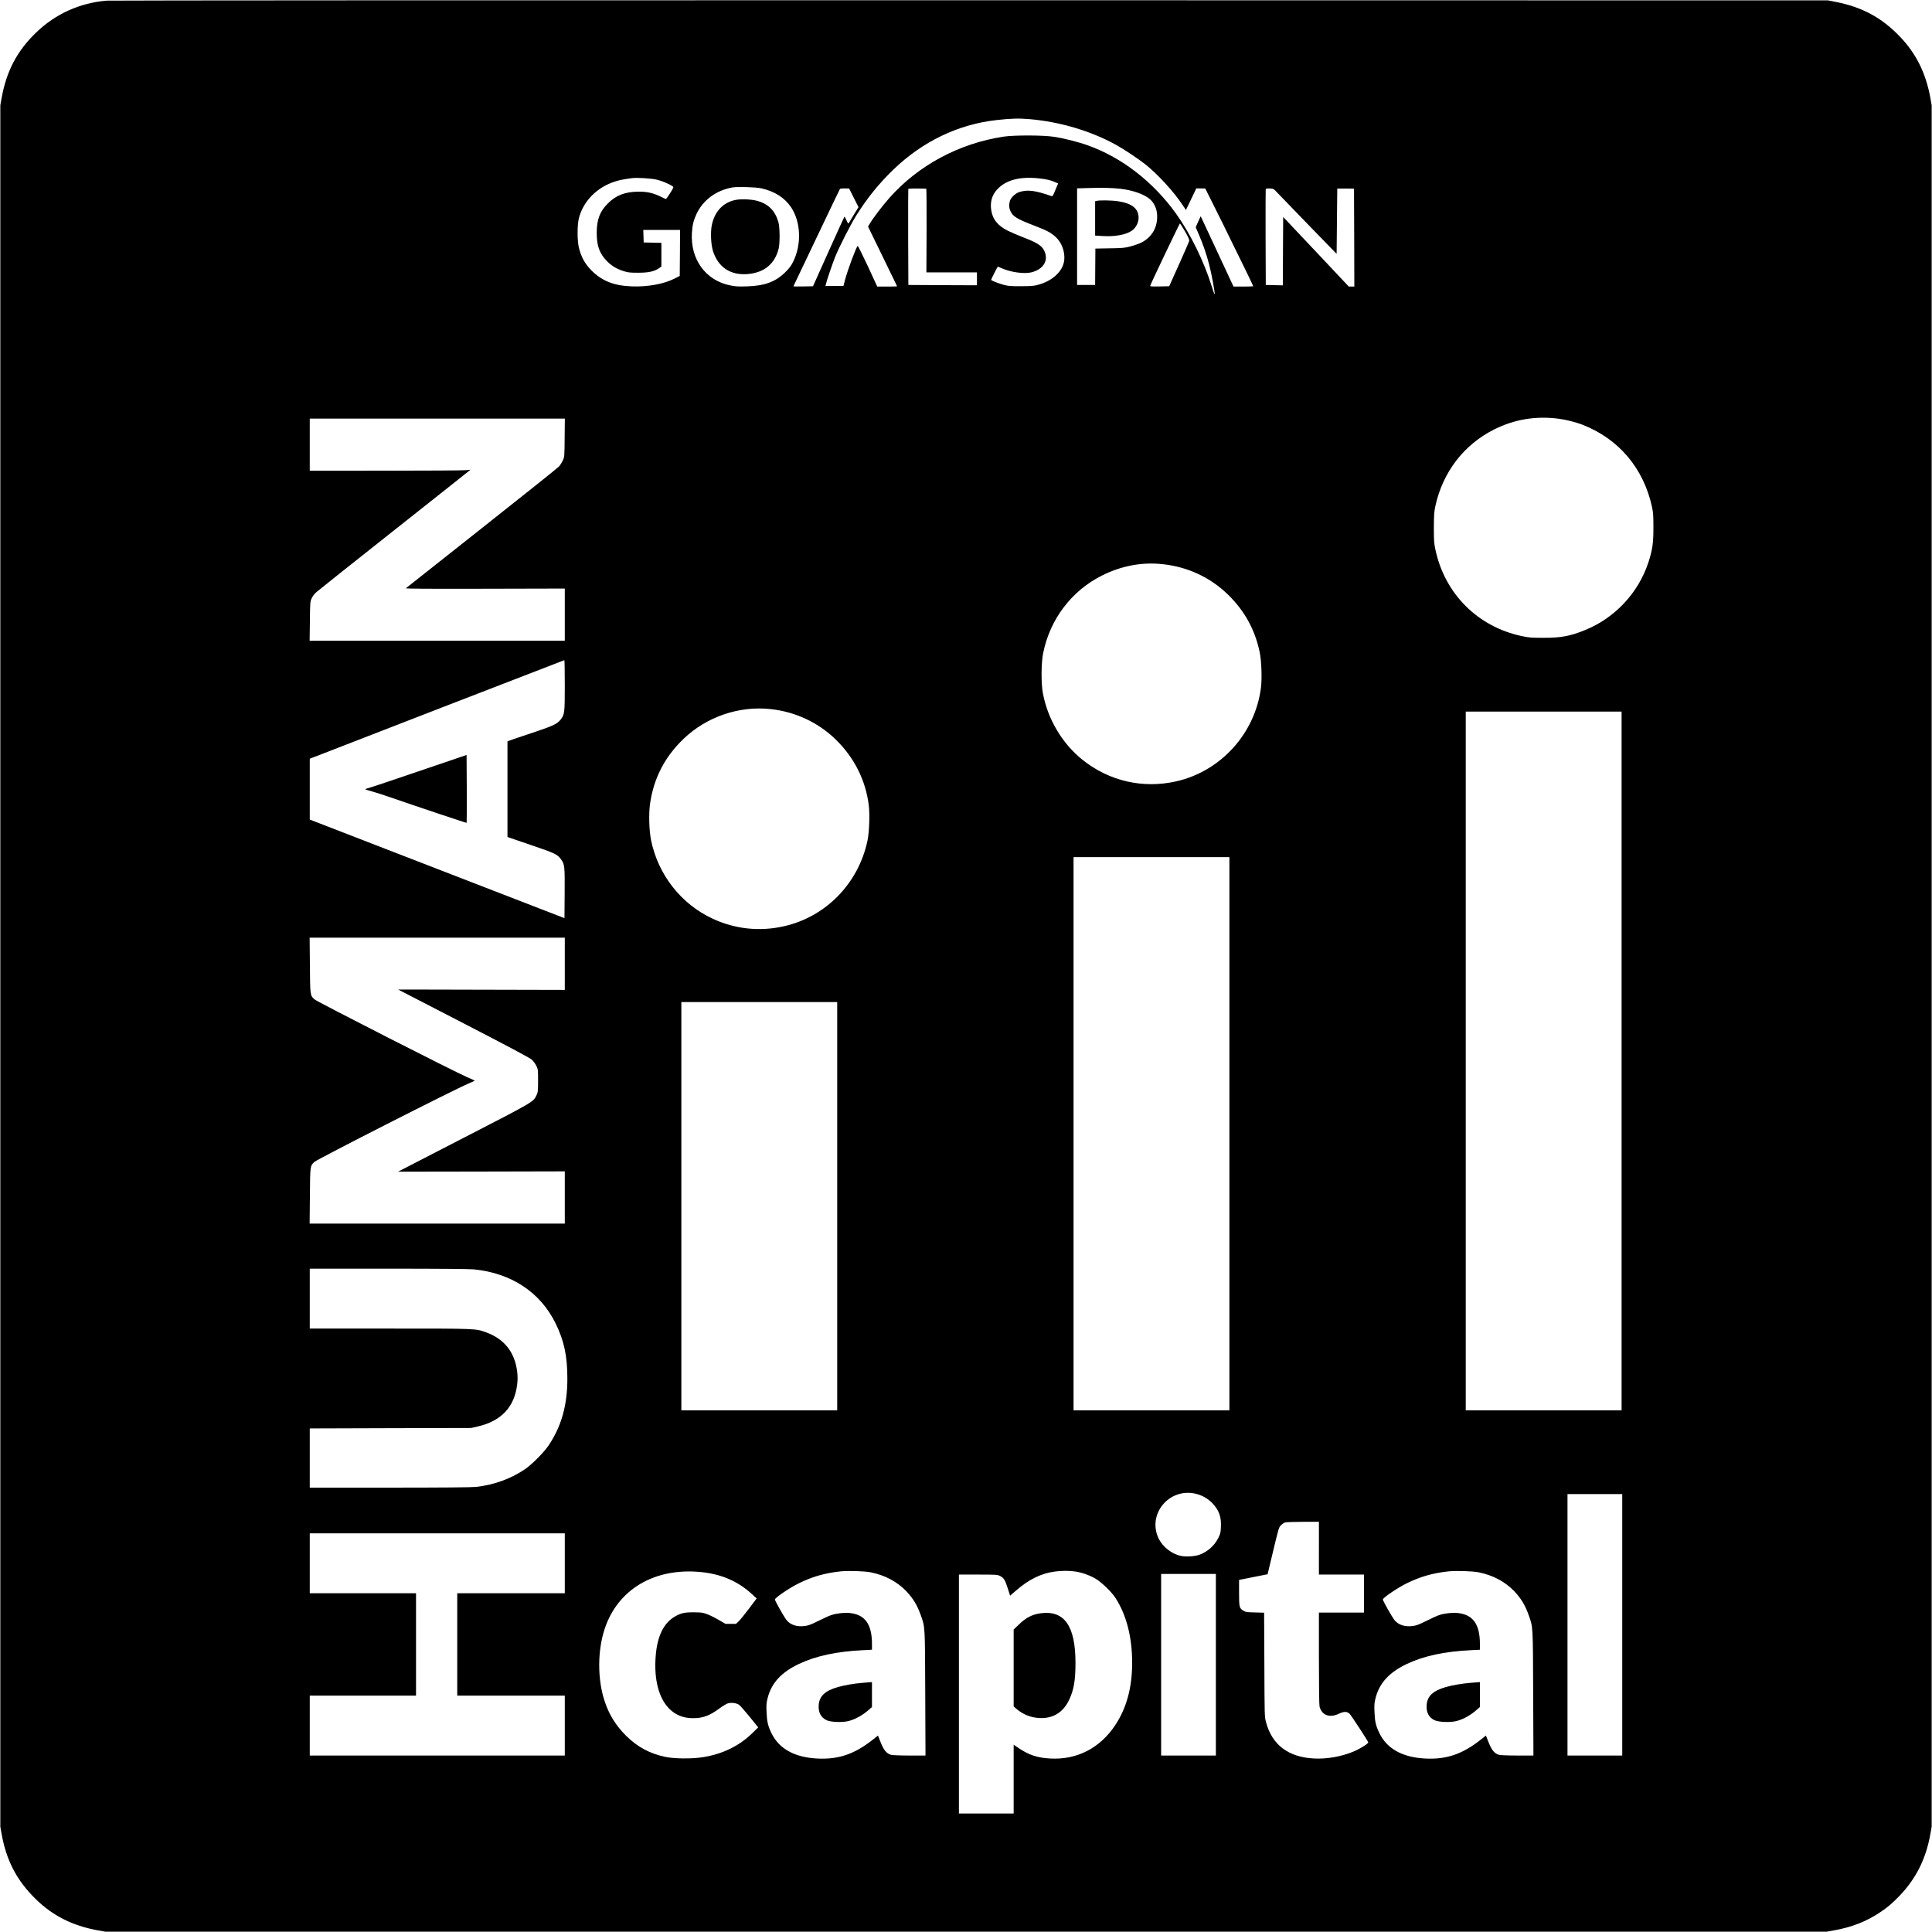 <?xml version="1.0" standalone="no"?>
<!DOCTYPE svg PUBLIC "-//W3C//DTD SVG 20010904//EN"
 "https://www.w3.org/TR/2001/REC-SVG-20010904/DTD/svg10.dtd">
<svg version="1.0" xmlns="http://www.w3.org/2000/svg"
 width="3000pt" height="3000pt" viewBox="0 0 3000 3000"
 preserveAspectRatio="xMidYMid meet">
<g transform="translate(0,3000) scale(0.1,-0.1)"
fill="#000000" stroke="none">
<path d="M1660 29990 c-418 -33 -801 -206 -1103 -499 -291 -282 -455 -593
-530 -1003 l-22 -123 0 -13365 0 -13365 22 -123 c75 -410 237 -717 530 -1003
263 -257 569 -411 955 -482 l123 -22 13365 0 13365 0 123 22 c273 50 489 135
702 276 120 79 190 139 307 260 253 264 407 570 475 944 l23 128 0 13365 0
13365 -22 123 c-69 377 -221 683 -470 942 -284 297 -588 461 -1005 542 l-113
22 -13315 2 c-7323 1 -13358 -2 -13410 -6z m14325 -1840 c469 -40 947 -181
1339 -396 128 -70 355 -222 466 -310 190 -152 440 -425 571 -624 l54 -81 81
168 80 168 70 -1 69 -1 95 -189 c86 -170 183 -366 542 -1100 59 -122 108 -224
108 -228 0 -3 -69 -6 -153 -6 l-153 0 -239 513 c-131 281 -246 527 -255 546
l-16 33 -39 -85 -38 -86 51 -118 c66 -155 115 -298 157 -458 37 -137 97 -465
86 -465 -4 0 -24 55 -45 123 -121 389 -332 820 -556 1132 -353 491 -835 865
-1360 1055 -146 53 -380 113 -535 136 -167 26 -619 27 -782 2 -691 -105 -1324
-445 -1773 -952 -102 -115 -246 -303 -299 -391 l-32 -53 225 -462 c124 -253
226 -463 226 -465 0 -3 -69 -5 -154 -5 l-154 0 -148 320 c-82 175 -152 316
-156 312 -27 -28 -157 -377 -198 -534 l-23 -88 -139 0 -140 0 8 32 c10 49 96
300 138 408 63 159 240 506 334 657 169 269 351 494 573 708 454 438 1005 703
1599 770 235 26 343 29 515 15z m-5785 -940 c79 -19 200 -70 244 -103 19 -14
17 -18 -38 -106 -32 -50 -61 -91 -66 -91 -4 0 -40 16 -78 35 -118 58 -210 79
-342 79 -211 -1 -354 -55 -481 -183 -127 -127 -173 -251 -173 -461 0 -202 45
-321 164 -440 73 -73 148 -117 260 -152 64 -20 96 -23 220 -23 160 0 248 19
323 70 l37 26 0 184 0 184 -137 3 -138 3 -3 98 -3 97 286 0 285 0 -2 -357 -3
-358 -85 -43 c-166 -83 -414 -128 -658 -119 -281 10 -470 86 -634 254 -96 99
-152 200 -188 343 -28 110 -28 354 -1 462 68 266 283 483 566 571 69 22 121
32 260 51 72 10 303 -4 385 -24z m5935 20 c115 -13 177 -27 243 -56 l53 -23
-17 -38 c-8 -21 -27 -66 -42 -101 -19 -47 -30 -62 -42 -58 -255 89 -369 104
-499 65 -59 -17 -134 -87 -149 -137 -17 -56 -14 -111 7 -157 39 -88 99 -124
385 -234 185 -71 246 -104 321 -173 92 -84 146 -234 130 -363 -21 -167 -180
-316 -404 -377 -64 -18 -105 -22 -266 -22 -167 -1 -200 2 -273 22 -84 23 -192
66 -192 77 0 8 100 205 104 205 2 0 29 -11 60 -25 139 -62 346 -91 457 -65
194 46 278 189 202 341 -38 75 -112 122 -310 198 -87 33 -200 82 -251 107
-159 79 -241 181 -261 327 -17 123 13 228 91 313 136 149 354 207 653 174z
m-4315 -154 c212 -48 365 -146 466 -298 149 -224 163 -573 32 -838 -32 -67
-59 -102 -122 -165 -152 -151 -321 -214 -601 -222 -136 -4 -175 -2 -260 16
-379 78 -616 404 -591 816 7 117 25 193 70 290 102 218 306 369 558 414 75 14
369 5 448 -13z m5575 -7 c192 -22 370 -84 461 -162 63 -55 105 -143 111 -235
14 -196 -78 -357 -250 -442 -34 -16 -107 -42 -162 -56 -91 -24 -121 -27 -323
-30 l-223 -4 -2 -283 -2 -282 -140 0 -140 0 0 750 0 750 170 5 c200 7 375 3
500 -11z m-4137 -141 l73 -145 -61 -98 c-33 -53 -67 -110 -76 -126 -8 -16 -18
-29 -22 -29 -5 0 -19 25 -31 56 -13 30 -26 52 -29 49 -3 -3 -114 -247 -247
-543 l-241 -537 -152 -3 c-84 -1 -152 -1 -152 1 0 2 10 23 22 48 12 24 173
361 357 749 185 388 339 710 343 715 3 6 37 10 75 9 l68 -1 73 -145z m1125
142 c4 0 6 -293 5 -650 l-3 -650 393 0 392 0 0 -100 0 -100 -532 2 -533 3 -3
740 c-1 407 0 745 2 750 3 8 100 10 279 5z m5456 -67 c36 -37 256 -265 490
-507 l426 -438 5 507 5 507 130 0 130 -1 3 -761 2 -760 -43 0 -43 0 -509 541
-510 540 -3 -531 -2 -531 -133 3 -132 3 -3 740 c-1 407 0 745 2 750 2 6 29 10
62 8 59 -2 59 -2 123 -70z m-1439 -595 c52 -90 70 -130 66 -148 -3 -14 -74
-178 -158 -365 l-153 -340 -149 -3 c-138 -2 -148 -1 -144 15 9 32 453 963 460
963 4 0 39 -55 78 -122z m5795 -2909 c115 -14 270 -53 372 -92 567 -219 954
-676 1085 -1278 19 -89 22 -135 22 -319 1 -242 -15 -350 -78 -543 -155 -473
-520 -863 -981 -1050 -234 -95 -375 -122 -650 -121 -189 0 -223 3 -336 27
-683 145 -1194 656 -1340 1342 -21 98 -24 135 -24 340 1 201 4 243 23 335 115
530 445 959 920 1195 307 153 639 208 987 164z m-15427 -296 c-3 -297 -3 -298
-29 -353 -14 -31 -41 -73 -59 -94 -18 -20 -558 -452 -1199 -958 -641 -507
-1171 -926 -1178 -932 -9 -8 326 -10 1227 -8 l1240 3 0 -406 0 -405 -1981 0
-1981 0 4 303 c3 292 4 304 27 355 15 34 43 70 77 100 29 26 579 463 1222 972
643 509 1169 925 1168 926 0 1 -35 -3 -76 -7 -41 -4 -603 -8 -1247 -8 l-1173
-1 0 405 0 405 1981 0 1980 0 -3 -297z m9290 -1964 c386 -42 733 -204 1006
-468 260 -253 421 -542 496 -896 28 -129 38 -411 20 -552 -89 -711 -624 -1302
-1321 -1457 -515 -115 -1035 5 -1448 334 -315 251 -542 632 -617 1035 -29 153
-27 470 4 623 106 528 442 970 917 1207 303 151 621 210 943 174z m-9288
-1877 c0 -431 -3 -455 -63 -534 -53 -69 -119 -100 -431 -204 -160 -53 -315
-105 -343 -116 l-53 -19 0 -743 0 -743 360 -123 c380 -129 415 -146 470 -222
58 -79 61 -104 58 -530 l-3 -385 -1977 765 -1978 766 0 472 0 473 108 41 c59
23 946 367 1972 765 1026 397 1868 723 1873 724 4 1 7 -174 7 -387z m3198
-373 c383 -42 732 -205 1005 -468 289 -280 469 -634 517 -1024 18 -141 8 -423
-20 -552 -141 -665 -649 -1184 -1302 -1329 -375 -84 -756 -43 -1103 119 -491
228 -848 685 -956 1222 -30 152 -37 408 -15 563 57 397 230 730 521 1008 359
343 863 515 1353 461z m13212 -5464 l0 -5425 -1210 0 -1210 0 0 5425 0 5425
1210 0 1210 0 0 -5425z m-6090 -1130 l0 -4295 -1210 0 -1210 0 0 4295 0 4295
1210 0 1210 0 0 -4295z m-10320 2640 l0 -406 -1294 3 c-712 2 -1294 3 -1293 2
1 -1 458 -236 1015 -524 680 -351 1027 -536 1057 -562 24 -21 56 -64 72 -96
27 -56 28 -60 28 -232 0 -159 -2 -179 -22 -222 -50 -110 -32 -99 -1135 -667
-560 -288 -1018 -524 -1018 -525 0 0 583 0 1295 2 l1295 3 0 -406 0 -405
-1981 0 -1981 0 4 428 c4 472 3 466 69 529 45 43 2184 1131 2397 1219 50 21
92 41 92 44 0 3 -53 27 -117 54 -183 77 -2332 1172 -2372 1209 -66 63 -65 57
-69 530 l-4 427 1981 0 1981 0 0 -405z m4230 -3765 l0 -3170 -1210 0 -1210 0
0 3170 0 3170 1210 0 1210 0 0 -3170z m-5639 -981 c579 -58 1027 -355 1264
-834 134 -272 185 -508 185 -862 0 -409 -90 -734 -286 -1030 -76 -115 -271
-311 -384 -385 -223 -147 -477 -237 -752 -267 -64 -7 -526 -11 -1338 -11
l-1240 0 0 460 0 459 1253 4 1252 3 100 23 c369 84 574 302 616 656 8 71 8
120 0 193 -36 302 -198 509 -479 612 -169 61 -134 60 -1498 60 l-1244 0 0 465
0 465 1224 0 c784 0 1261 -4 1327 -11z m11207 -3484 c132 -31 248 -113 322
-227 54 -83 73 -163 68 -286 -3 -90 -7 -106 -40 -173 -60 -120 -167 -215 -293
-261 -73 -26 -209 -35 -288 -18 -139 28 -280 138 -343 264 -187 379 157 799
574 701z m6622 -2035 l0 -2030 -425 0 -425 0 0 2030 0 2030 425 0 425 0 0
-2030z m-4710 1190 l0 -410 350 0 350 0 0 -295 0 -295 -350 0 -350 0 0 -712
c0 -447 4 -727 10 -749 38 -136 156 -178 303 -109 78 37 123 36 164 -2 22 -21
277 -410 289 -442 7 -18 -127 -102 -231 -145 -188 -78 -409 -117 -610 -107
-400 20 -653 212 -747 566 -22 84 -22 93 -25 891 l-4 807 -142 4 c-128 3 -146
6 -180 27 -63 39 -67 55 -67 279 l0 199 221 44 222 44 73 305 c104 434 101
423 138 459 18 18 46 36 62 41 16 4 140 9 277 9 l247 1 0 -410z m-11710 -235
l0 -465 -835 0 -835 0 0 -795 0 -795 835 0 835 0 0 -465 0 -465 -1980 0 -1980
0 0 465 0 465 825 0 825 0 0 795 0 795 -825 0 -825 0 0 465 0 465 1980 0 1980
0 0 -465z m4750 -140 c221 -44 409 -144 551 -291 109 -115 172 -219 228 -378
66 -186 64 -154 68 -1213 l4 -963 -248 0 c-146 0 -264 5 -287 11 -68 19 -112
71 -160 191 l-43 108 -74 -59 c-291 -231 -542 -316 -877 -297 -346 19 -584
152 -701 390 -56 114 -72 181 -78 331 -5 112 -2 143 16 215 59 234 210 400
484 531 263 125 585 195 1000 215 l137 7 0 91 c-1 295 -100 443 -319 476 -85
14 -229 0 -316 -30 -33 -11 -123 -52 -200 -91 -115 -57 -153 -71 -211 -78
-119 -15 -217 17 -277 88 -41 49 -189 311 -184 326 13 33 229 179 362 245 214
107 415 164 660 190 118 12 371 4 465 -15z m3167 14 c101 -13 223 -55 320
-110 93 -53 249 -203 312 -299 172 -264 261 -611 261 -1011 0 -383 -87 -703
-264 -969 -238 -357 -596 -540 -1011 -516 -197 11 -327 54 -482 158 l-83 56 0
-534 0 -534 -425 0 -425 0 0 1855 0 1855 297 0 c280 0 299 -1 340 -21 59 -28
80 -63 122 -194 l36 -113 85 74 c208 182 403 277 625 303 103 12 203 12 292 0z
m6273 -14 c221 -44 409 -144 551 -291 109 -115 172 -219 228 -378 66 -186 64
-154 68 -1213 l4 -963 -248 0 c-146 0 -264 5 -287 11 -68 19 -112 71 -160 191
l-43 108 -74 -59 c-291 -231 -542 -316 -877 -297 -346 19 -584 152 -701 390
-56 114 -72 181 -78 331 -5 112 -2 143 16 215 59 234 210 400 484 531 263 125
585 195 1000 215 l137 7 0 91 c-1 295 -100 443 -319 476 -85 14 -229 0 -316
-30 -33 -11 -123 -52 -200 -91 -115 -57 -153 -71 -211 -78 -119 -15 -217 17
-277 88 -41 49 -189 311 -184 326 13 33 229 179 362 245 214 107 415 164 660
190 118 12 371 4 465 -15z m-12085 5 c326 -31 584 -143 805 -347 l69 -64 -118
-157 c-65 -86 -137 -175 -160 -197 l-42 -40 -82 0 -82 0 -105 61 c-58 34 -139
74 -180 89 -67 25 -88 28 -205 29 -148 1 -204 -12 -301 -69 -172 -102 -270
-307 -293 -615 -27 -360 47 -646 209 -811 99 -100 220 -149 371 -149 155 0
258 38 414 154 50 37 108 71 130 77 54 15 131 4 171 -23 18 -13 92 -97 165
-187 l132 -164 -95 -93 c-205 -199 -463 -323 -771 -371 -172 -26 -441 -23
-577 6 -243 52 -430 153 -606 326 -158 156 -265 326 -334 535 -115 342 -114
792 2 1135 205 608 772 942 1483 875z m8005 -1440 l0 -1410 -425 0 -425 0 0
1410 0 1410 425 0 425 0 0 -1410z"/>
<path d="M11425 26896 c-193 -37 -326 -176 -371 -387 -24 -110 -15 -309 18
-410 81 -248 268 -374 530 -355 261 19 429 155 489 396 21 85 19 339 -5 415
-54 180 -160 283 -339 329 -85 22 -239 28 -322 12z"/>
<path d="M17030 26881 l-25 -6 0 -267 0 -266 112 -7 c198 -13 377 21 466 89
58 43 97 122 97 195 0 141 -103 224 -319 256 -96 15 -284 18 -331 6z"/>
<path d="M6675 18083 c-595 -203 -926 -314 -984 -329 -33 -9 -30 -11 85 -43
65 -18 196 -60 289 -93 356 -124 1177 -399 1181 -395 2 2 3 240 2 529 l-3 525
-570 -194z"/>
<path d="M13395 3869 c-134 -11 -282 -36 -383 -65 -201 -58 -288 -140 -299
-279 -9 -114 35 -198 127 -238 58 -26 209 -34 309 -17 96 16 224 81 319 161
l72 62 0 194 0 193 -22 -1 c-13 -1 -68 -5 -123 -10z"/>
<path d="M16158 4949 c-133 -18 -228 -68 -345 -182 l-73 -70 0 -598 0 -597 43
-37 c97 -84 218 -134 347 -142 215 -14 376 82 470 279 74 155 100 304 100 576
0 576 -173 821 -542 771z"/>
<path d="M22835 3869 c-134 -11 -282 -36 -383 -65 -201 -58 -288 -140 -299
-279 -9 -114 35 -198 127 -238 58 -26 209 -34 309 -17 96 16 224 81 319 161
l72 62 0 194 0 193 -22 -1 c-13 -1 -68 -5 -123 -10z"/>
</g>
</svg>
